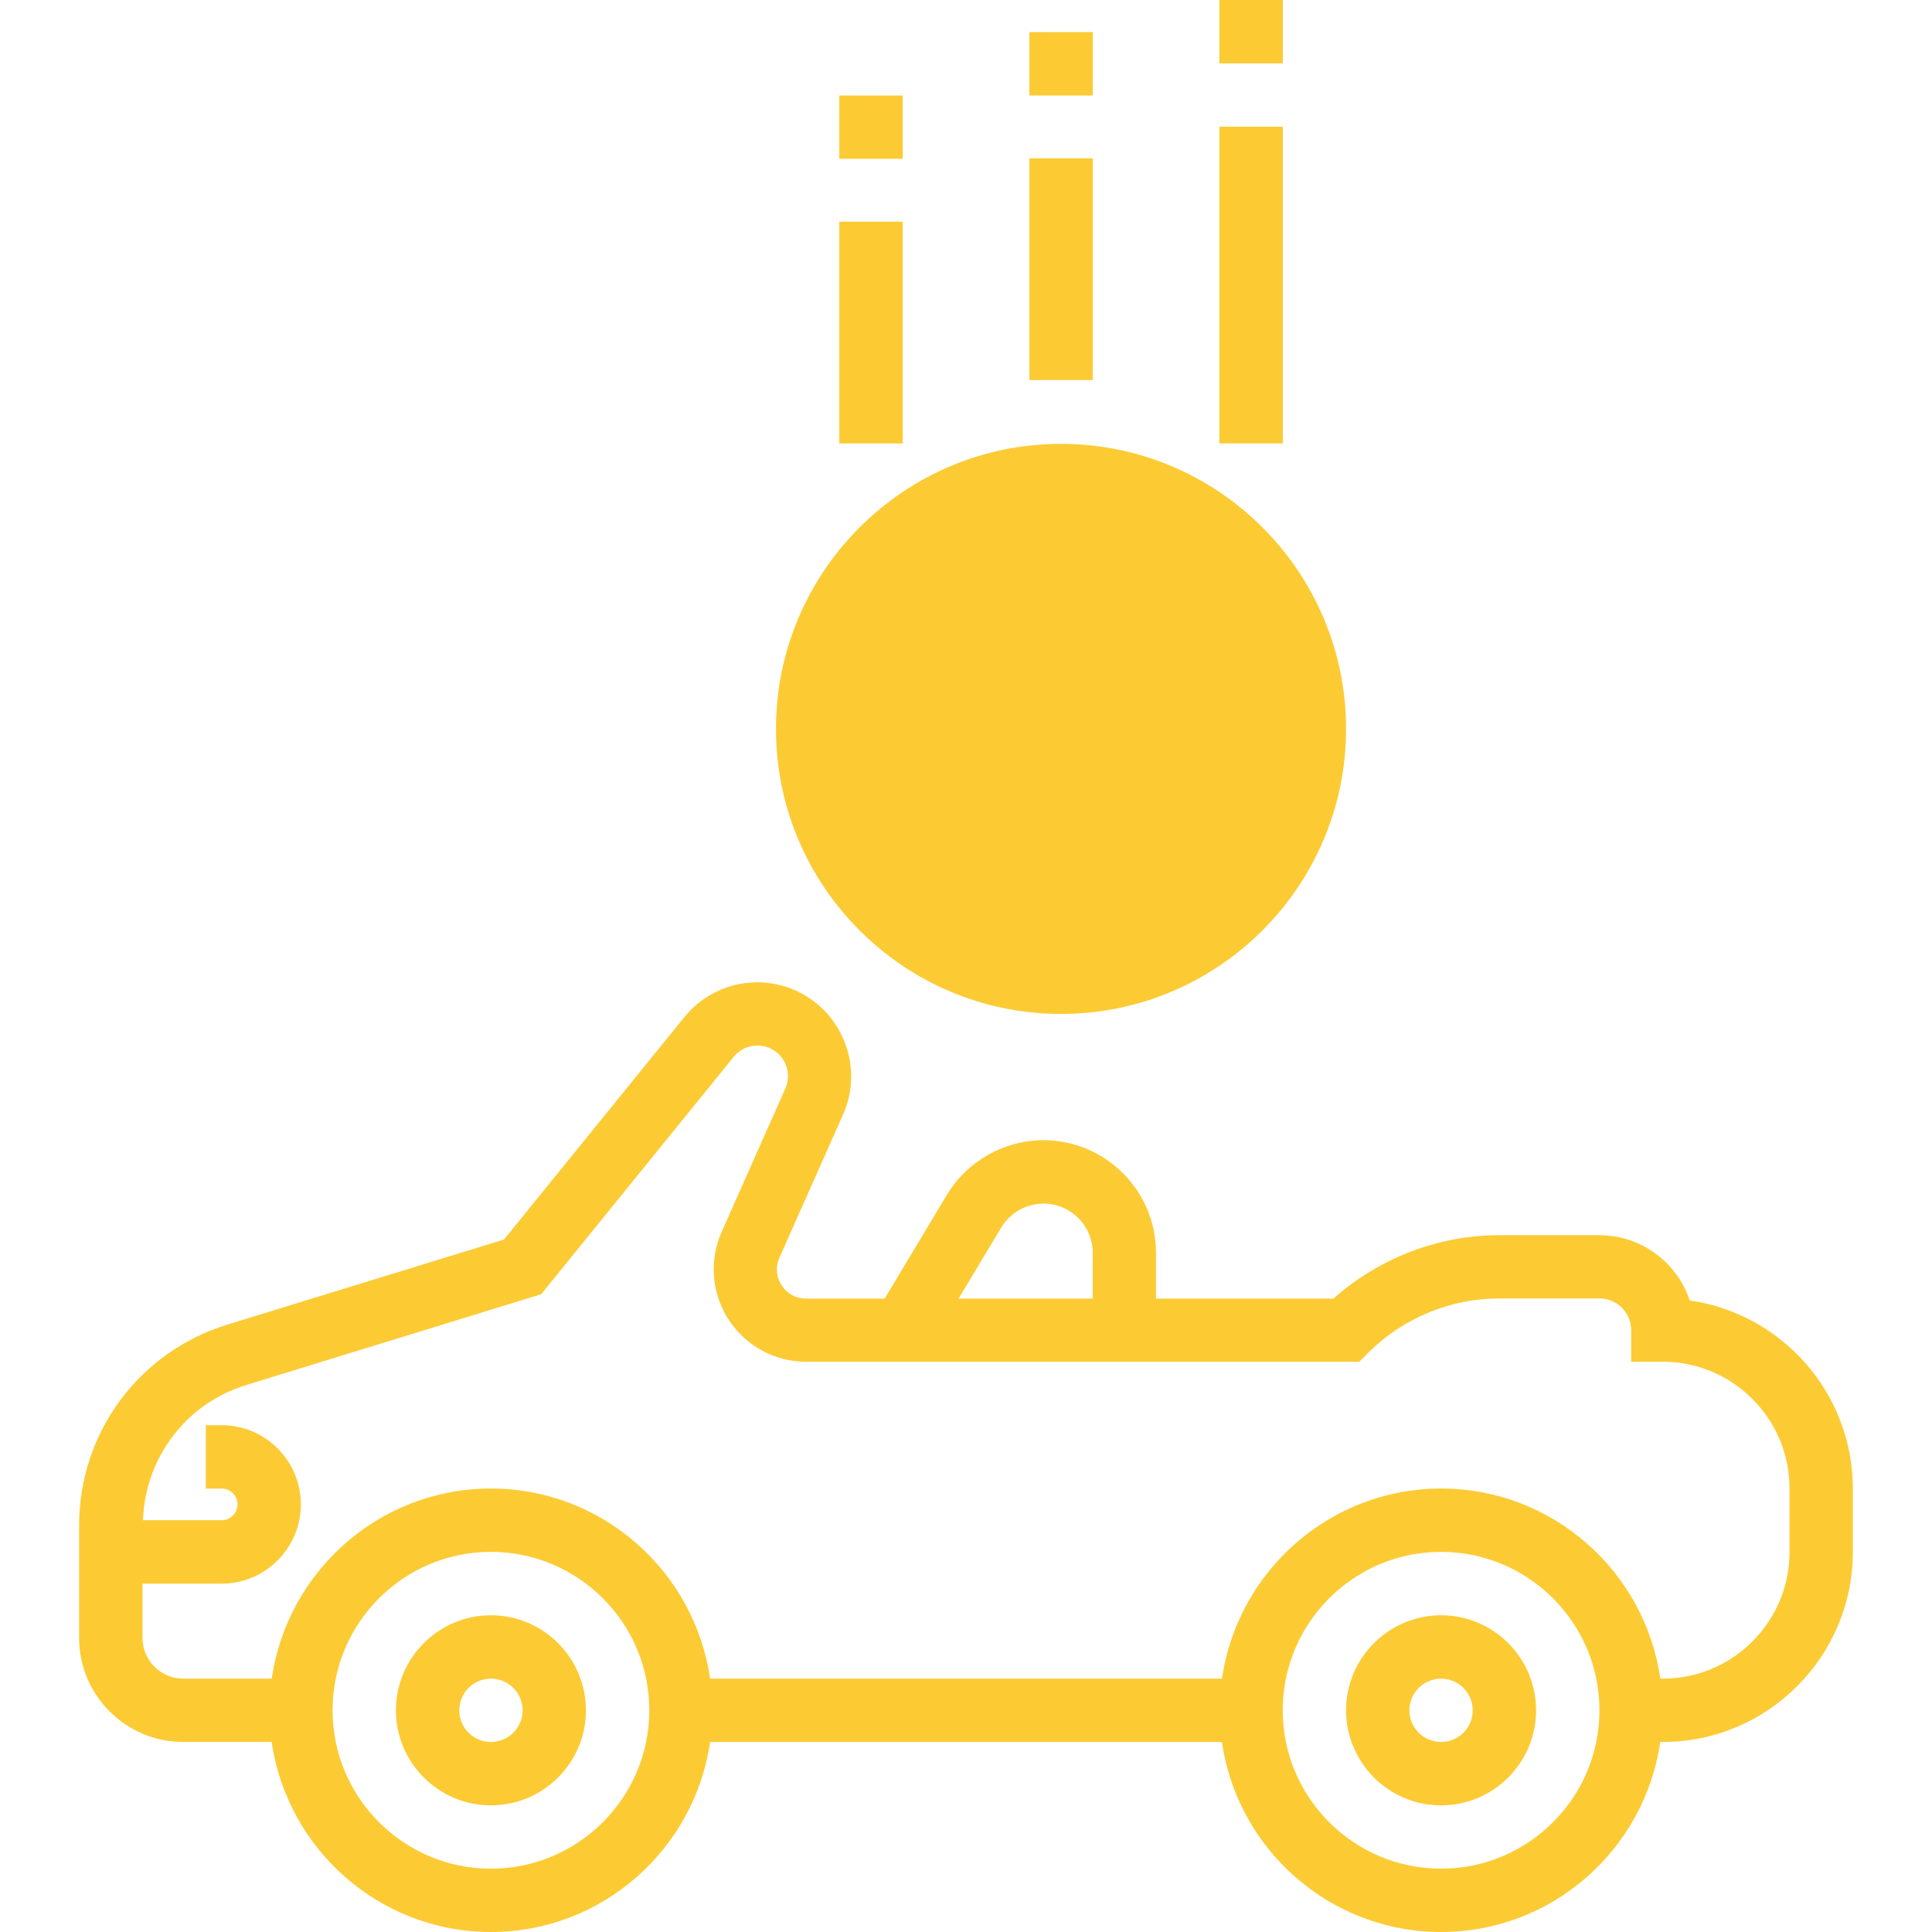 <?xml version="1.0" encoding="utf-8"?>
<!-- Generator: Adobe Illustrator 13.0.0, SVG Export Plug-In  -->
<!DOCTYPE svg PUBLIC "-//W3C//DTD SVG 1.1//EN" "http://www.w3.org/Graphics/SVG/1.1/DTD/svg11.dtd">
<svg version="1.1"
	 xmlns="http://www.w3.org/2000/svg" xmlns:xlink="http://www.w3.org/1999/xlink" xmlns:a="http://ns.adobe.com/AdobeSVGViewerExtensions/3.0/"
	 x="0px" y="0px" width="50px" height="50px" viewBox="-2.047 0 50 50" enable-background="new -2.047 0 50 50"
	 xml:space="preserve">
<defs>
</defs>
<path fill="#FCCB34" d="M25.412,26.241c-4.068,0-7.377-3.309-7.377-7.377c0-4.068,3.309-7.377,7.377-7.377
	c4.068,0,7.377,3.309,7.377,7.377C32.789,22.932,29.48,26.241,25.412,26.241z"/>
<path fill="#FCCB34" d="M10.658,41.803c-1.355,0-2.459,1.104-2.459,2.461c0,1.354,1.104,2.459,2.459,2.459
	c1.356,0,2.459-1.104,2.459-2.459C13.117,42.906,12.014,41.803,10.658,41.803z M10.658,45.082c-0.452,0-0.819-0.367-0.819-0.818
	c0-0.453,0.367-0.82,0.819-0.82c0.453,0,0.82,0.367,0.82,0.82C11.478,44.715,11.11,45.082,10.658,45.082z"/>
<path fill="#FCCB34" d="M35.248,41.803c-1.355,0-2.459,1.104-2.459,2.461c0,1.354,1.104,2.459,2.459,2.459s2.459-1.104,2.459-2.459
	C37.707,42.906,36.604,41.803,35.248,41.803z M35.248,45.082c-0.453,0-0.82-0.367-0.82-0.818c0-0.453,0.367-0.82,0.82-0.82
	c0.452,0,0.818,0.367,0.818,0.82C36.068,44.715,35.701,45.082,35.248,45.082z"/>
<path fill="#FCCB34" d="M41.682,33.656c-0.324-0.98-1.248-1.689-2.336-1.689h-2.601c-1.571,0-3.112,0.596-4.283,1.641H27.87v-1.186
	c0-1.607-1.308-2.914-2.914-2.914c-1.017,0-1.974,0.543-2.498,1.415l-1.61,2.685h-2.034c-0.259,0-0.49-0.125-0.632-0.344
	s-0.163-0.479-0.057-0.717l1.648-3.707c0.539-1.213-0.005-2.646-1.211-3.197c-1.007-0.461-2.199-0.182-2.898,0.68l-4.668,5.756
	l-7.151,2.199C1.546,34.986,0,37.077,0,39.482v2.908c0,1.484,1.208,2.691,2.691,2.691h2.292C5.386,47.857,7.773,50,10.658,50
	c2.885,0,5.272-2.143,5.672-4.918h13.246c0.4,2.775,2.787,4.918,5.672,4.918s5.271-2.143,5.672-4.918h0.066
	c2.712,0,4.918-2.206,4.918-4.918v-1.641C45.904,36.049,44.064,33.995,41.682,33.656z M23.865,31.768
	c0.23-0.383,0.648-0.619,1.093-0.619c0.702,0,1.274,0.57,1.274,1.273v1.186h-3.471L23.865,31.768z M10.658,48.361
	c-2.26,0-4.098-1.84-4.098-4.1s1.838-4.099,4.098-4.099c2.26,0,4.099,1.839,4.099,4.099S12.917,48.361,10.658,48.361z
	 M35.248,48.361c-2.26,0-4.098-1.84-4.098-4.1s1.838-4.099,4.098-4.099s4.098,1.839,4.098,4.099
	C39.348,46.521,37.508,48.361,35.248,48.361z M44.266,40.164c0,1.809-1.472,3.279-3.278,3.279h-0.066
	c-0.399-2.776-2.786-4.92-5.672-4.92c-2.885,0-5.271,2.144-5.672,4.92H16.33c-0.4-2.776-2.788-4.92-5.672-4.92
	c-2.884,0-5.272,2.144-5.672,4.92H2.693c-0.581,0-1.052-0.474-1.052-1.053v-1.406H3.69c1.13,0,2.049-0.92,2.049-2.051
	c0-1.129-0.919-2.049-2.049-2.049H3.28v1.641h0.41c0.226,0,0.41,0.184,0.41,0.408c0,0.226-0.185,0.41-0.41,0.41H1.653
	c0.059-1.621,1.114-3.02,2.676-3.5l7.629-2.348l4.982-6.143c0.229-0.283,0.617-0.371,0.943-0.223c0.393,0.18,0.57,0.646,0.395,1.041
	l-1.648,3.709c-0.33,0.742-0.262,1.594,0.181,2.275s1.193,1.088,2.006,1.088H33.13l0.24-0.24c0.89-0.889,2.12-1.398,3.377-1.398
	h2.601c0.453,0,0.819,0.367,0.819,0.819v0.819h0.82c1.808,0,3.278,1.471,3.278,3.279V40.164z"/>
<path fill="#FCCB34" d="M26.23,21.312h-1.639c-0.453,0-0.82,0-0.82-0.82h-1.638c0,1.64,1.103,2.471,2.458,2.471v0.808h1.639v-0.808
	c1.356,0,2.459-1.109,2.459-2.465s-1.103-2.465-2.459-2.465h-1.639c-0.453,0-0.82-0.367-0.82-0.82c0-0.452,0.367-0.819,0.82-0.819
	h1.639c0.453,0,0.82,0,0.82,0.819h1.639c0-1.639-1.103-2.447-2.459-2.447v-0.831h-1.639v0.831c-1.355,0-2.458,1.098-2.458,2.453
	c0,1.356,1.103,2.454,2.458,2.454h1.639c0.453,0,0.82,0.367,0.82,0.819C27.051,20.944,26.684,21.312,26.23,21.312z"/>
<rect x="24.592" y="4.098" fill="#FCCB34" width="1.641" height="5.738"/>
<rect x="24.592" y="0.831" fill="#FCCB34" width="1.641" height="1.64"/>
<rect x="29.51" y="3.279" fill="#FCCB34" width="1.642" height="8.197"/>
<rect x="29.51" fill="#FCCB34" width="1.642" height="1.64"/>
<rect x="19.674" y="5.738" fill="#FCCB34" width="1.64" height="5.738"/>
<rect x="19.674" y="2.471" fill="#FCCB34" width="1.64" height="1.639"/>
</svg>
